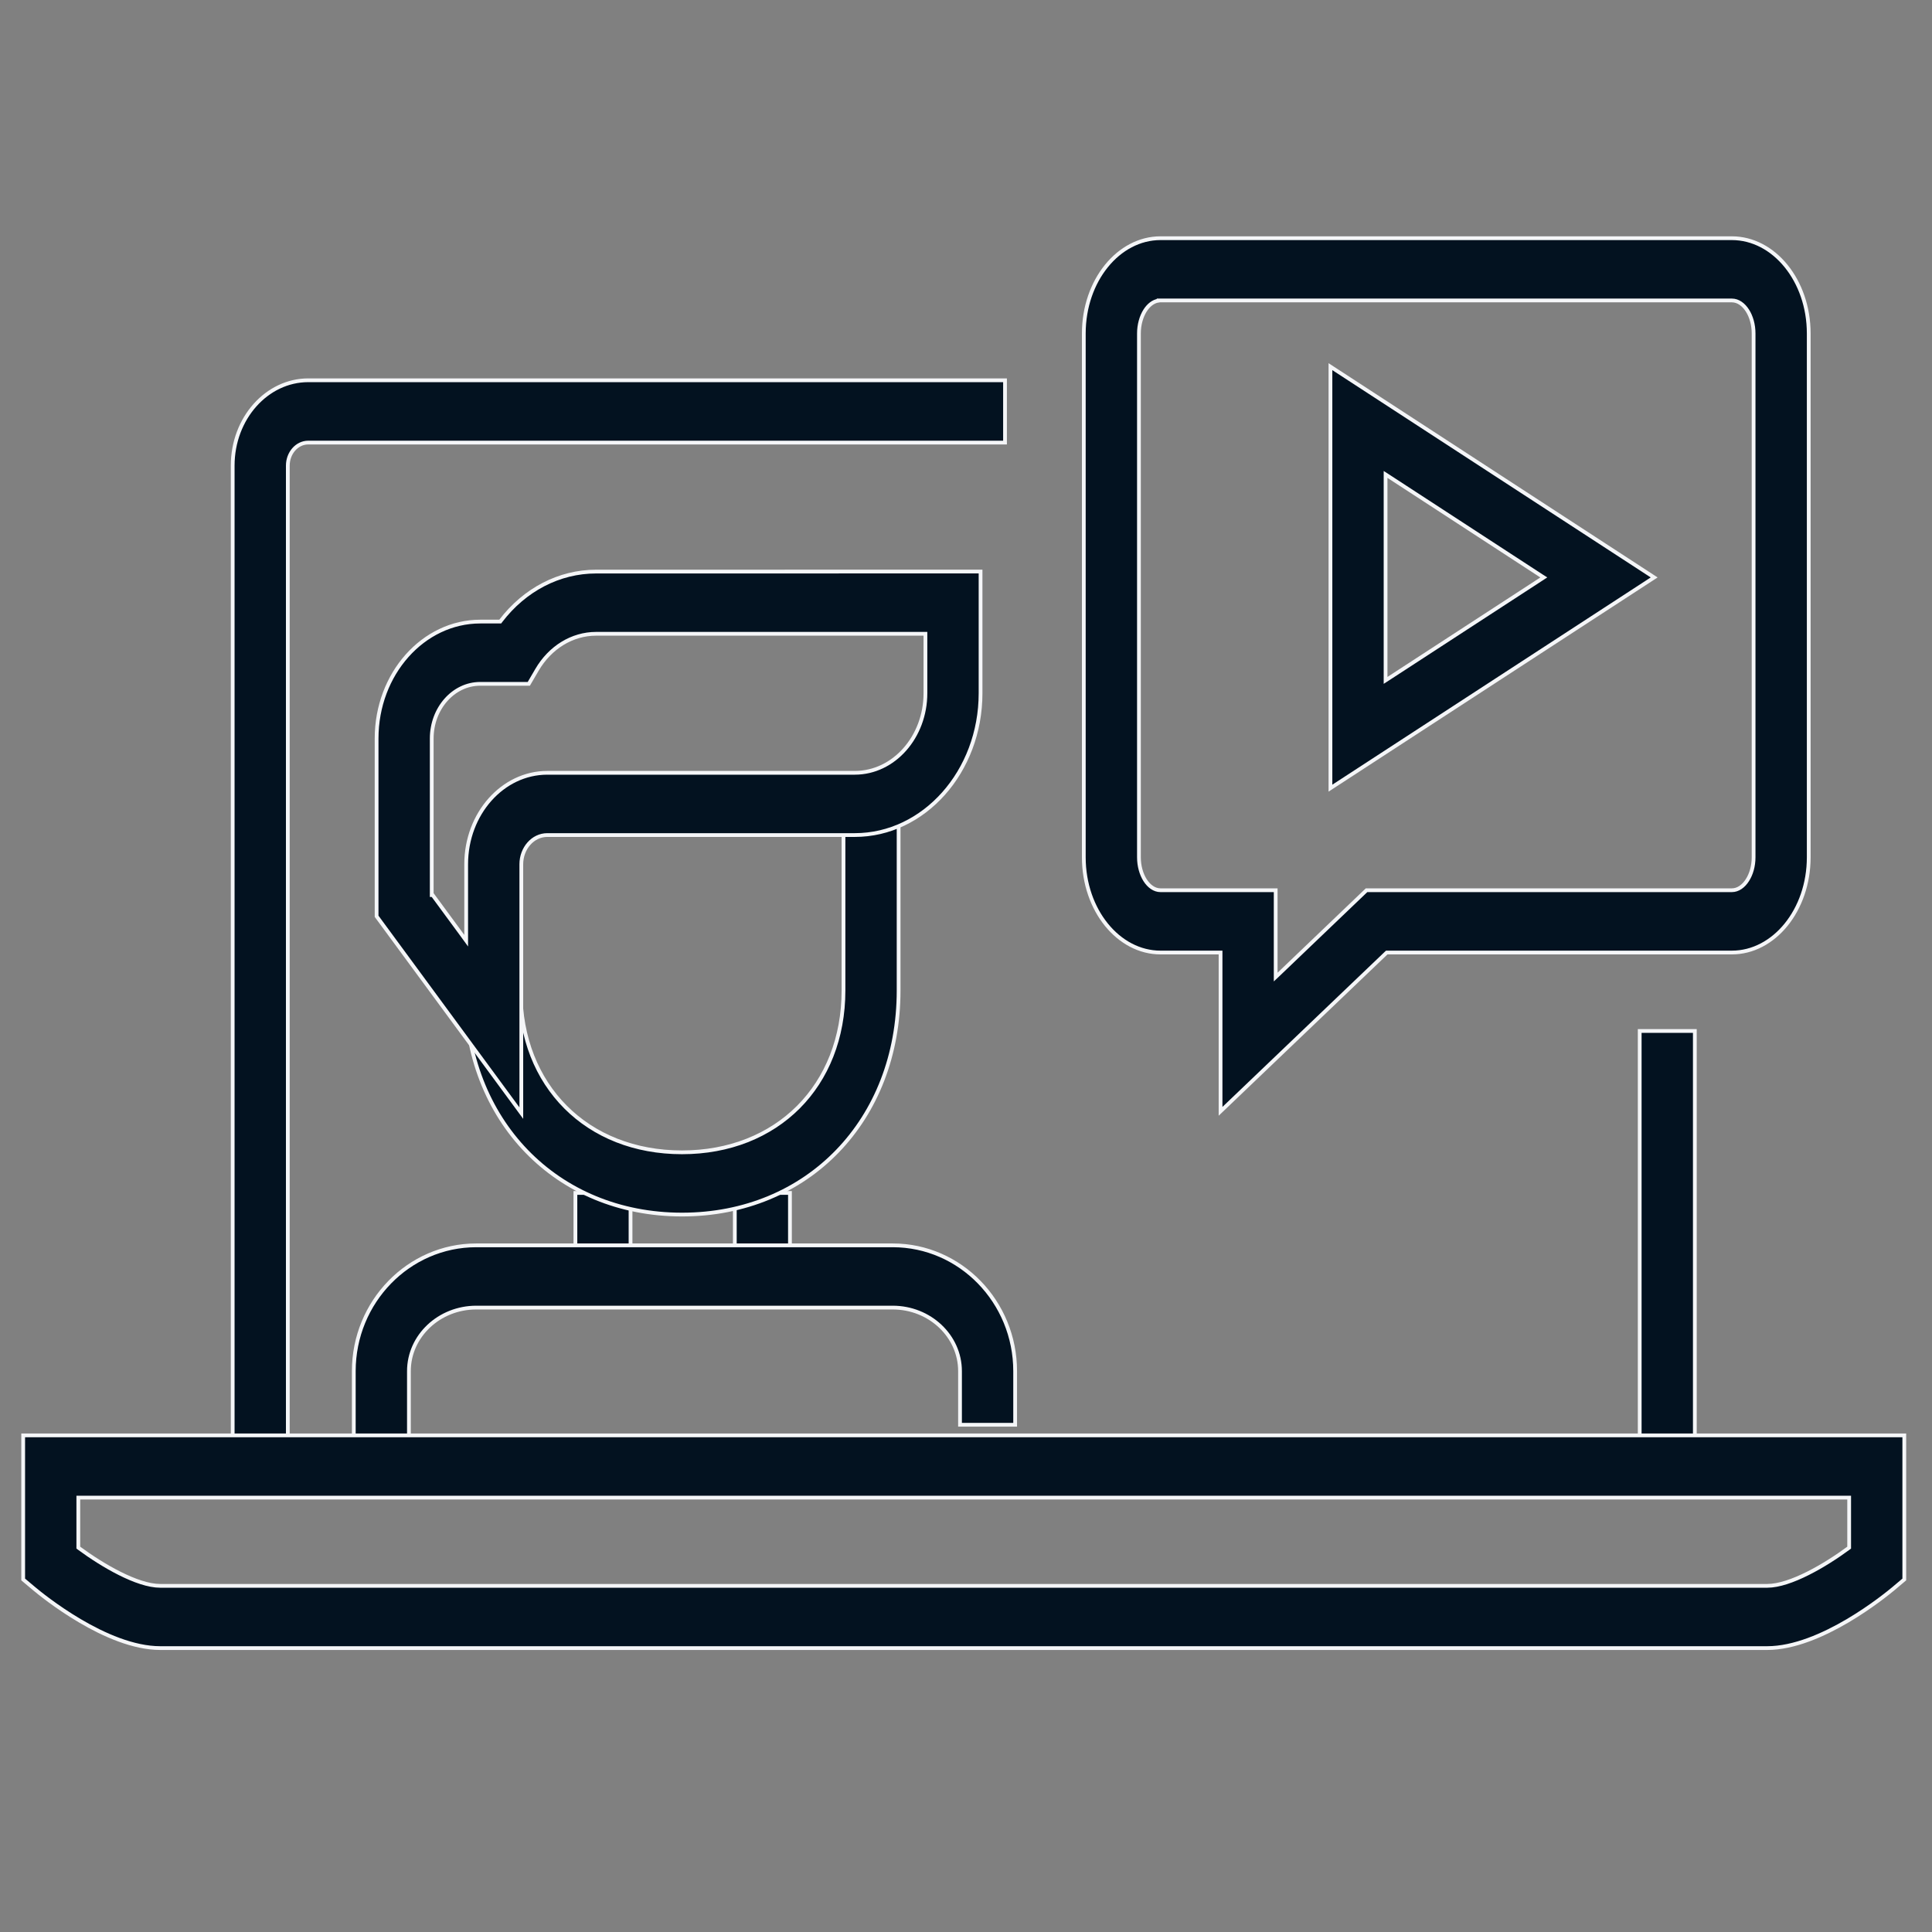 <svg width="41" height="41" viewBox="0 0 41 41" fill="none" xmlns="http://www.w3.org/2000/svg">
<rect x="0" y="0" width="41" height="41" fill="#808080" stroke="none"/>
<path d="M12.211 27.07V25.316H13.381V27.07H12.211Z" fill="#031220" stroke="#F5F6F8" stroke-width="0.08"/>
<path d="M15.594 27.07V25.316H16.764V27.07H15.594Z" fill="#031220" stroke="#F5F6F8" stroke-width="0.08"/>
<path d="M14.473 25.775C11.809 25.775 9.875 23.777 9.875 21.02V20.249H11.045V21.02C11.045 22.029 11.397 22.888 12.003 23.495C12.608 24.102 13.466 24.454 14.473 24.454C15.479 24.454 16.337 24.102 16.943 23.495C17.548 22.888 17.9 22.029 17.9 21.02V16.717H19.07V21.019C19.07 23.777 17.136 25.775 14.473 25.775Z" fill="#031220" stroke="#F5F6F8" stroke-width="0.08"/>
<path d="M12.649 12.13L20.809 12.129V14.711C20.809 16.375 19.607 17.721 18.14 17.721H11.614C11.306 17.721 11.063 18.004 11.063 18.341V23.622L7.992 19.445V15.672C7.992 14.299 8.983 13.191 10.192 13.191H10.596H10.616L10.628 13.175C11.133 12.514 11.866 12.13 12.649 12.13ZM9.162 18.995H9.182L9.821 19.864L9.893 19.963V19.841V18.341C9.893 17.266 10.669 16.4 11.614 16.4H18.14C18.971 16.4 19.639 15.637 19.639 14.711V13.49V13.45H19.599H12.649C12.142 13.451 11.674 13.738 11.395 14.216L11.222 14.512H10.192C9.619 14.512 9.162 15.037 9.162 15.672V18.955V18.995Z" fill="#031220" stroke="#F5F6F8" stroke-width="0.08"/>
<path d="M34.797 31.187V21.879H35.967V31.187H34.797Z" fill="#031220" stroke="#F5F6F8" stroke-width="0.08"/>
<path d="M6.108 31.188H4.938V9.881C4.938 8.878 5.662 8.07 6.542 8.07H21.328V9.392H6.543C6.298 9.392 6.108 9.616 6.108 9.881V31.188Z" fill="#031220" stroke="#F5F6F8" stroke-width="0.08"/>
<path d="M8.678 30.666H7.508V29.098C7.508 27.625 8.675 26.428 10.107 26.428H18.945C20.377 26.428 21.543 27.625 21.543 29.098V30.236H20.373V29.098C20.373 28.352 19.73 27.749 18.945 27.749H10.107C9.321 27.749 8.678 28.352 8.678 29.098V30.666Z" fill="#031220" stroke="#F5F6F8" stroke-width="0.08"/>
<path d="M0.728 33.717L0.492 33.519V30.461H40.412V33.519L40.177 33.717C40.1 33.781 39.717 34.096 39.209 34.396C38.7 34.696 38.072 34.975 37.504 34.975H3.4C2.832 34.975 2.203 34.696 1.694 34.395C1.187 34.096 0.804 33.781 0.728 33.717ZM1.662 32.823V32.843L1.678 32.855C1.926 33.038 2.234 33.237 2.541 33.391C2.846 33.544 3.154 33.654 3.4 33.654H37.504C37.749 33.654 38.058 33.544 38.363 33.391C38.67 33.237 38.978 33.038 39.226 32.855L39.242 32.843V32.823V31.823V31.782H39.203H1.702H1.662V31.823V32.823Z" fill="#031220" stroke="#F5F6F8" stroke-width="0.08"/>
<path d="M25.902 23.584V20.254V20.214H25.862H24.628C23.738 20.214 23 19.316 23 18.193V7.077C23 5.953 23.738 5.055 24.628 5.055H36.753C37.644 5.055 38.384 5.953 38.384 7.077V18.193C38.384 19.315 37.645 20.214 36.753 20.214H29.445H29.429L29.417 20.225L25.902 23.584ZM24.588 6.376V6.379C24.473 6.395 24.372 6.477 24.3 6.591C24.22 6.718 24.17 6.891 24.17 7.077V18.193C24.17 18.379 24.22 18.551 24.3 18.678C24.381 18.805 24.496 18.892 24.628 18.892H27.072V20.642V20.735L27.14 20.671L29 18.892H36.752C36.885 18.892 37.002 18.805 37.082 18.678C37.164 18.551 37.214 18.379 37.214 18.193V7.077C37.214 6.891 37.164 6.718 37.083 6.591C37.002 6.464 36.886 6.376 36.752 6.376H24.628H24.588Z" fill="#031220" stroke="#F5F6F8" stroke-width="0.08"/>
<path d="M29.466 10.108L29.404 10.068V10.142V14.366V14.439L29.466 14.399L32.71 12.288L32.762 12.254L32.71 12.221L29.466 10.108ZM35.104 12.254L28.234 16.726V7.781L35.104 12.254Z" fill="#031220" stroke="#F5F6F8" stroke-width="0.08"/>
</svg>
